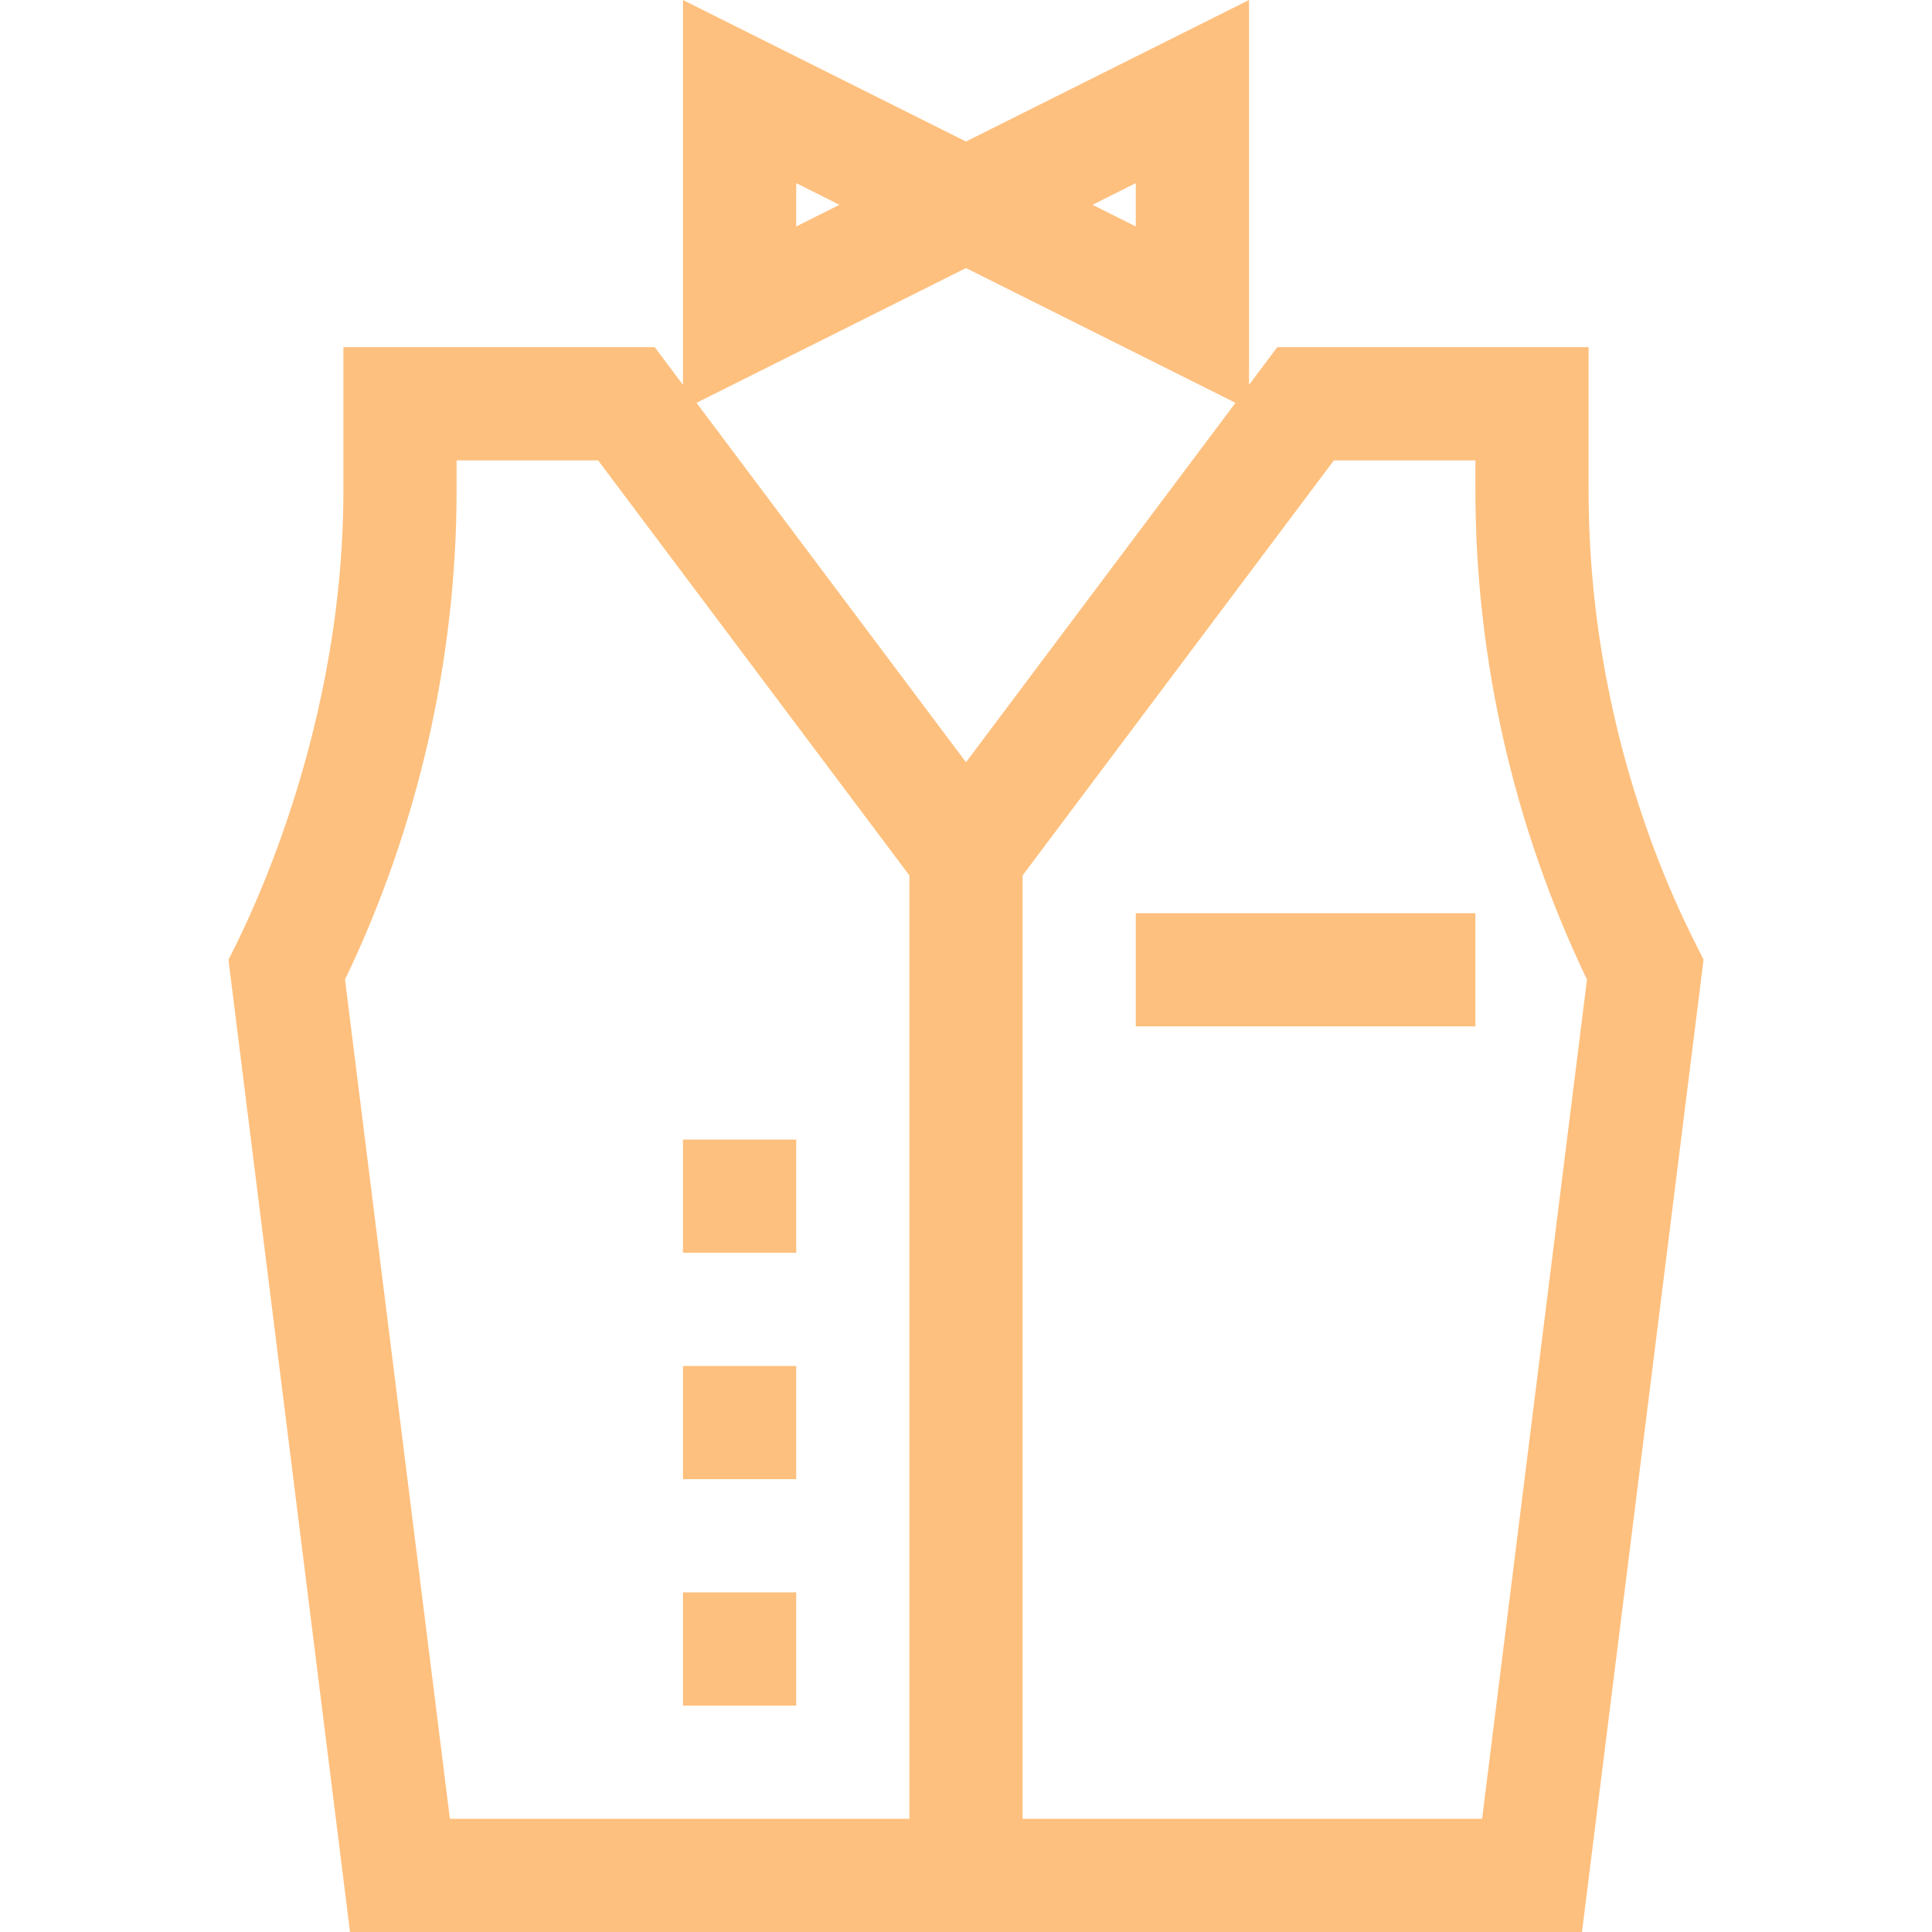 <svg width="24" height="24" viewBox="0 0 24 24" fill="none" xmlns="http://www.w3.org/2000/svg">
<g clip-path="url(#clip0_928_905)">
<path d="M19.734 6.09V4.312H15.867L15.516 4.781V0L12 1.758L8.484 0V4.781L8.133 4.312H4.266V6.09C4.266 9.345 2.863 11.854 2.838 11.923L4.348 24H19.652L21.162 11.923C21.103 11.763 19.734 9.452 19.734 6.09ZM14.109 2.275V2.813L13.572 2.544L14.109 2.275ZM9.891 2.275L10.428 2.544L9.891 2.813V2.275ZM12 3.33L15.348 5.004L12 9.469L8.652 5.004L12 3.33ZM4.286 12.168C5.193 10.28 5.672 8.184 5.672 6.09V5.719H7.43L11.297 10.875V22.594H5.589L4.286 12.168ZM18.411 22.594H12.703V10.875L16.57 5.719H18.328V6.09C18.328 8.184 18.807 10.28 19.714 12.168L18.411 22.594Z" fill="#FEC07E"/>
<path d="M8.484 14.156H9.891V15.562H8.484V14.156Z" fill="#FEC07E"/>
<path d="M8.484 16.969H9.891V18.375H8.484V16.969Z" fill="#FEC07E"/>
<path d="M8.484 19.781H9.891V21.188H8.484V19.781Z" fill="#FEC07E"/>
<path d="M14.109 11.344H18.328V12.75H14.109V11.344Z" fill="#FEC07E"/>
</g>
<defs>
<clipPath id="clip0_928_905">
<rect width="24" height="24" fill="white"/>
</clipPath>
</defs>
</svg>
